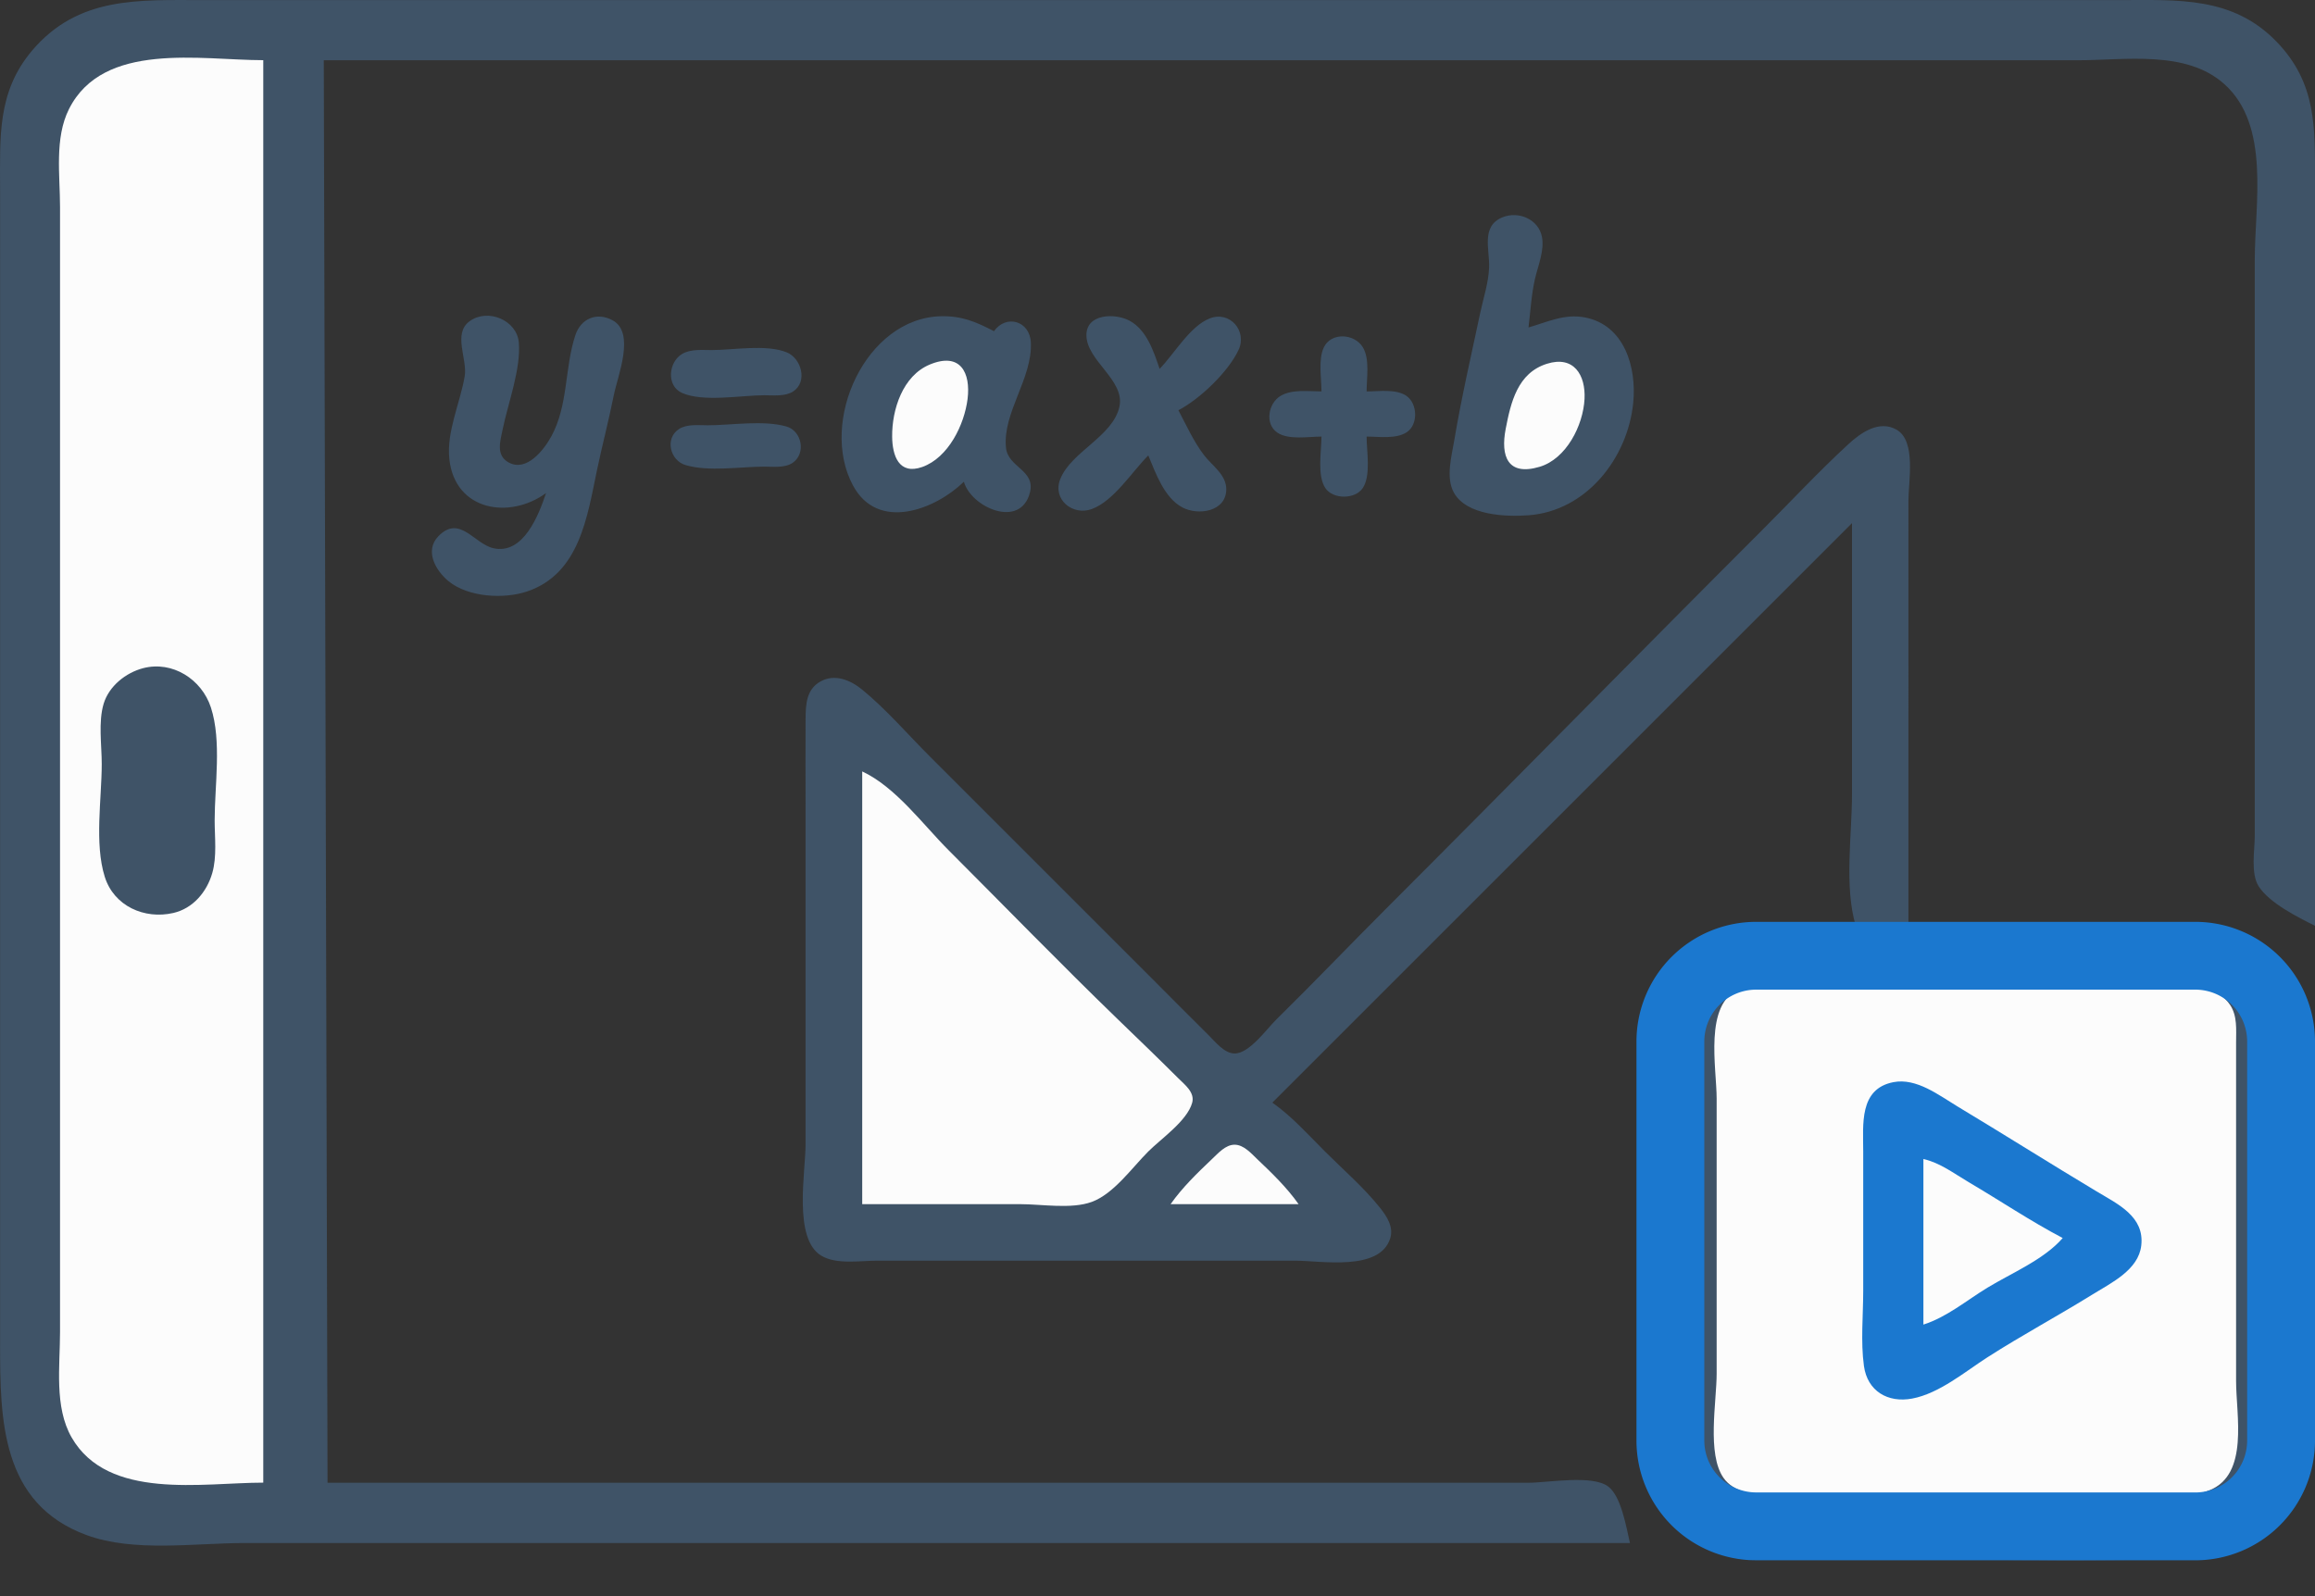 <svg width="58" height="40" viewBox="0 0 58 40" fill="none" xmlns="http://www.w3.org/2000/svg">
    <rect x="0" y="0" width="58" height="40" fill="#333333" stroke="none"/>
    <path d="M40.836 38.668c-.088-.382-.216-1.163-.54-1.412-.396-.306-1.522-.097-2.006-.097H8.206L8.112 1.51h43.946c1.186 0 2.712-.262 3.67.597 1.159 1.04.763 3.001.763 4.401V20.938c0 .367-.108.948.097 1.272.264.417.979.776 1.412.991V4.528c0-1.34.04-2.443-.96-3.48C55.936-.098 54.556.002 53.096.002H5.094c-1.627 0-3.14-.1-4.298 1.275-.87 1.035-.794 2.165-.794 3.44V33.67c0 1.905.02 4.012 2.169 4.801 1.186.436 2.714.198 3.96.198h34.705z" fill="#3F5367"/>
    <path d="M6.596 37.156V1.508c-1.568 0-4.01-.483-4.868 1.226-.366.73-.224 1.66-.224 2.452v28.198c0 .844-.149 1.875.291 2.64.91 1.584 3.278 1.132 4.801 1.132z" fill="#FCFCFC"/>
    <path d="M38.295 8.206c.05-.405.072-.828.164-1.226.075-.32.236-.702.174-1.037-.082-.448-.587-.663-.993-.496-.54.222-.316.809-.332 1.25-.013.382-.14.76-.22 1.132-.225 1.062-.474 2.135-.653 3.206-.066.397-.218.936-.01 1.31.32.574 1.297.61 1.87.568 1.45-.106 2.487-1.433 2.624-2.82.088-.888-.22-1.948-1.21-2.138-.514-.098-.935.114-1.414.251zm-24.614 4.15c-.183.546-.566 1.55-1.317 1.383-.489-.11-.844-.847-1.377-.305-.358.364-.076.864.252 1.132.49.401 1.382.454 1.97.255 1.313-.444 1.505-1.88 1.746-3.031.132-.63.297-1.254.423-1.886.098-.49.546-1.565-.032-1.878-.395-.214-.793-.04-.93.37-.275.829-.175 1.76-.606 2.545-.183.332-.611.888-1.058.653-.34-.178-.217-.547-.157-.842.133-.646.46-1.513.403-2.169-.048-.558-.773-.865-1.23-.535-.433.313-.052.945-.126 1.384-.114.668-.46 1.39-.384 2.075.14 1.292 1.501 1.52 2.423.849zm10.468-.283c.182.644 1.418 1.19 1.654.273.147-.567-.548-.629-.599-1.124-.09-.878.664-1.732.623-2.637-.024-.546-.62-.714-.924-.285-.447-.234-.806-.385-1.32-.375-1.892.037-3.07 2.646-2.213 4.24.627 1.167 2.065.604 2.779-.092zm4.62-.66c.187.447.4 1.062.854 1.303.4.212 1.099.106 1.1-.455 0-.368-.357-.592-.559-.857-.258-.339-.442-.747-.64-1.123.533-.278 1.246-.956 1.506-1.51.224-.474-.217-.992-.725-.79-.494.196-.887.89-1.252 1.263-.15-.438-.322-.978-.759-1.21-.353-.187-1.074-.179-1.075.363-.001.641.968 1.125.828 1.79-.158.747-1.21 1.13-1.483 1.818-.203.512.312.928.79.752.553-.204 1.007-.935 1.416-1.345zm4.339-1.604c-.322 0-.735-.06-1.024.112-.308.182-.406.704-.078.923.28.187.78.097 1.102.097 0 .365-.114.974.097 1.29.191.287.746.287.938 0 .21-.316.096-.925.096-1.29.307 0 .74.068 1.008-.111.289-.193.27-.716-.011-.91-.263-.18-.695-.11-.997-.11 0-.333.085-.815-.096-1.11-.21-.343-.797-.38-.978.01-.141.303-.057.772-.057 1.1zM17.09 8.87c-.344.204-.401.803 0 .978.538.235 1.478.058 2.06.057.228 0 .525.036.725-.097.368-.246.2-.83-.164-.978-.514-.208-1.332-.058-1.88-.057-.24 0-.526-.03-.741.097z" fill="#3F5367"/>
    <path d="M23.296 9.135c-.682.282-.95 1.133-.944 1.805.004.475.166.97.754.763.656-.233 1.056-1.062 1.136-1.706.08-.653-.177-1.181-.946-.862zm15.465-.02c-.742.23-.91.972-1.038 1.636-.13.68.048 1.186.849.948.67-.198 1.094-1.037 1.127-1.702.03-.601-.27-1.09-.938-.882z" fill="#FCFCFC"/>
    <path d="M17.008 10.754c-.36.24-.215.786.164.9.58.174 1.371.042 1.974.04.224 0 .519.038.714-.096.343-.237.227-.802-.158-.91-.58-.165-1.369-.032-1.97-.03-.228 0-.524-.037-.724.096zm14.87 16.878L46.4 13.11v6.79c0 1.033-.2 2.309.094 3.301-1.358 0-3.344-.39-4.39.68-.89.909-.702 2.21-.702 3.375v7.733c0 1.15-.197 2.389.677 3.291.957.987 2.513.764 3.755.764 3.04 0 6.112.135 9.148-.003 1.125-.051 2.128-.696 2.49-1.788.324-.981.15-2.187.15-3.207v-6.318c0-1.133.21-2.481-.465-3.472-.733-1.076-1.864-1.055-3.024-1.055h-6.319V12.543c0-.48.198-1.489-.296-1.774-.437-.252-.9.077-1.212.365-.75.691-1.448 1.443-2.17 2.164-3.144 3.143-6.253 6.318-9.398 9.463-.926.926-1.831 1.874-2.766 2.793-.238.235-.673.849-1.039.847-.264-.001-.49-.3-.66-.466-.474-.468-.943-.943-1.414-1.415l-5.564-5.564c-.556-.556-1.089-1.178-1.697-1.676-.285-.233-.677-.4-1.032-.207-.363.196-.38.575-.383.94-.005.723 0 1.446 0 2.17v8.487c0 .708-.316 2.376.395 2.799.38.227.972.124 1.397.124h10.468c.657 0 2.134.277 2.39-.567.084-.28-.087-.543-.254-.753-.406-.511-.92-.954-1.382-1.415-.424-.424-.829-.88-1.32-1.226zM3.586 16.745c-.436.114-.856.45-.989.891-.137.456-.048 1.037-.048 1.509 0 .87-.187 1.993.076 2.829.23.732.992 1.072 1.716.906.493-.113.84-.525.977-1 .12-.414.06-.895.06-1.32 0-.877.18-1.989-.094-2.83-.23-.707-.963-1.176-1.698-.985z" fill="#3F5367"/>
    <path d="M21.602 19.332v10.845h3.96c.539 0 1.282.131 1.792-.057.55-.202 1.01-.859 1.415-1.263.323-.323.974-.767 1.1-1.222.07-.26-.185-.45-.345-.61-.497-.497-1.005-.984-1.51-1.473-1.436-1.39-2.83-2.826-4.243-4.24-.65-.65-1.33-1.588-2.17-1.98zm21.974 5.456c-.894.374-.567 1.97-.567 2.749v6.884c0 .706-.25 2.02.175 2.62.496.703 2.094.398 2.843.398h6.413c.858 0 2.12.232 2.923-.095.986-.403.66-1.876.66-2.734v-8.488c0-.317.035-.662-.151-.939-.528-.784-2.05-.476-2.867-.476h-6.601c-.815 0-2.07-.235-2.828.081z" fill="#FCFCFC"/>
    <path d="M47.436 27.12c-.862.168-.755 1.06-.755 1.737v3.49c0 .615-.066 1.275.018 1.886.088.631.6.93 1.208.816.676-.126 1.32-.67 1.886-1.034.864-.554 1.77-1.04 2.641-1.58.468-.29 1.142-.61 1.213-1.22.085-.73-.586-1.038-1.119-1.358-1.169-.701-2.321-1.429-3.489-2.131-.464-.28-1.026-.719-1.603-.606z" fill="#1B78CF"/>
    <path d="M29.328 30.177h3.207c-.295-.418-.667-.778-1.038-1.13-.15-.143-.337-.36-.566-.36-.228 0-.414.217-.566.36-.37.352-.743.712-1.037 1.13zm18.861-1.132v4.15c.589-.188 1.079-.605 1.603-.924.613-.372 1.416-.704 1.887-1.245-.812-.427-1.569-.937-2.358-1.402-.376-.221-.703-.478-1.132-.579z" fill="#FCFCFC"/>
    <path d="M55 37.401v1.7H44v-1.7h11zm1.3-1.3v-10a1.3 1.3 0 0 0-1.3-1.3H44a1.3 1.3 0 0 0-1.3 1.3v10a1.3 1.3 0 0 0 1.3 1.3v1.7l-.154-.003A3 3 0 0 1 41 36.102v-10a3 3 0 0 1 3-3h11a3 3 0 0 1 3 3v10a3 3 0 0 1-3 3v-1.7a1.3 1.3 0 0 0 1.3-1.3z" fill="#1B78CF"/>
</svg>
